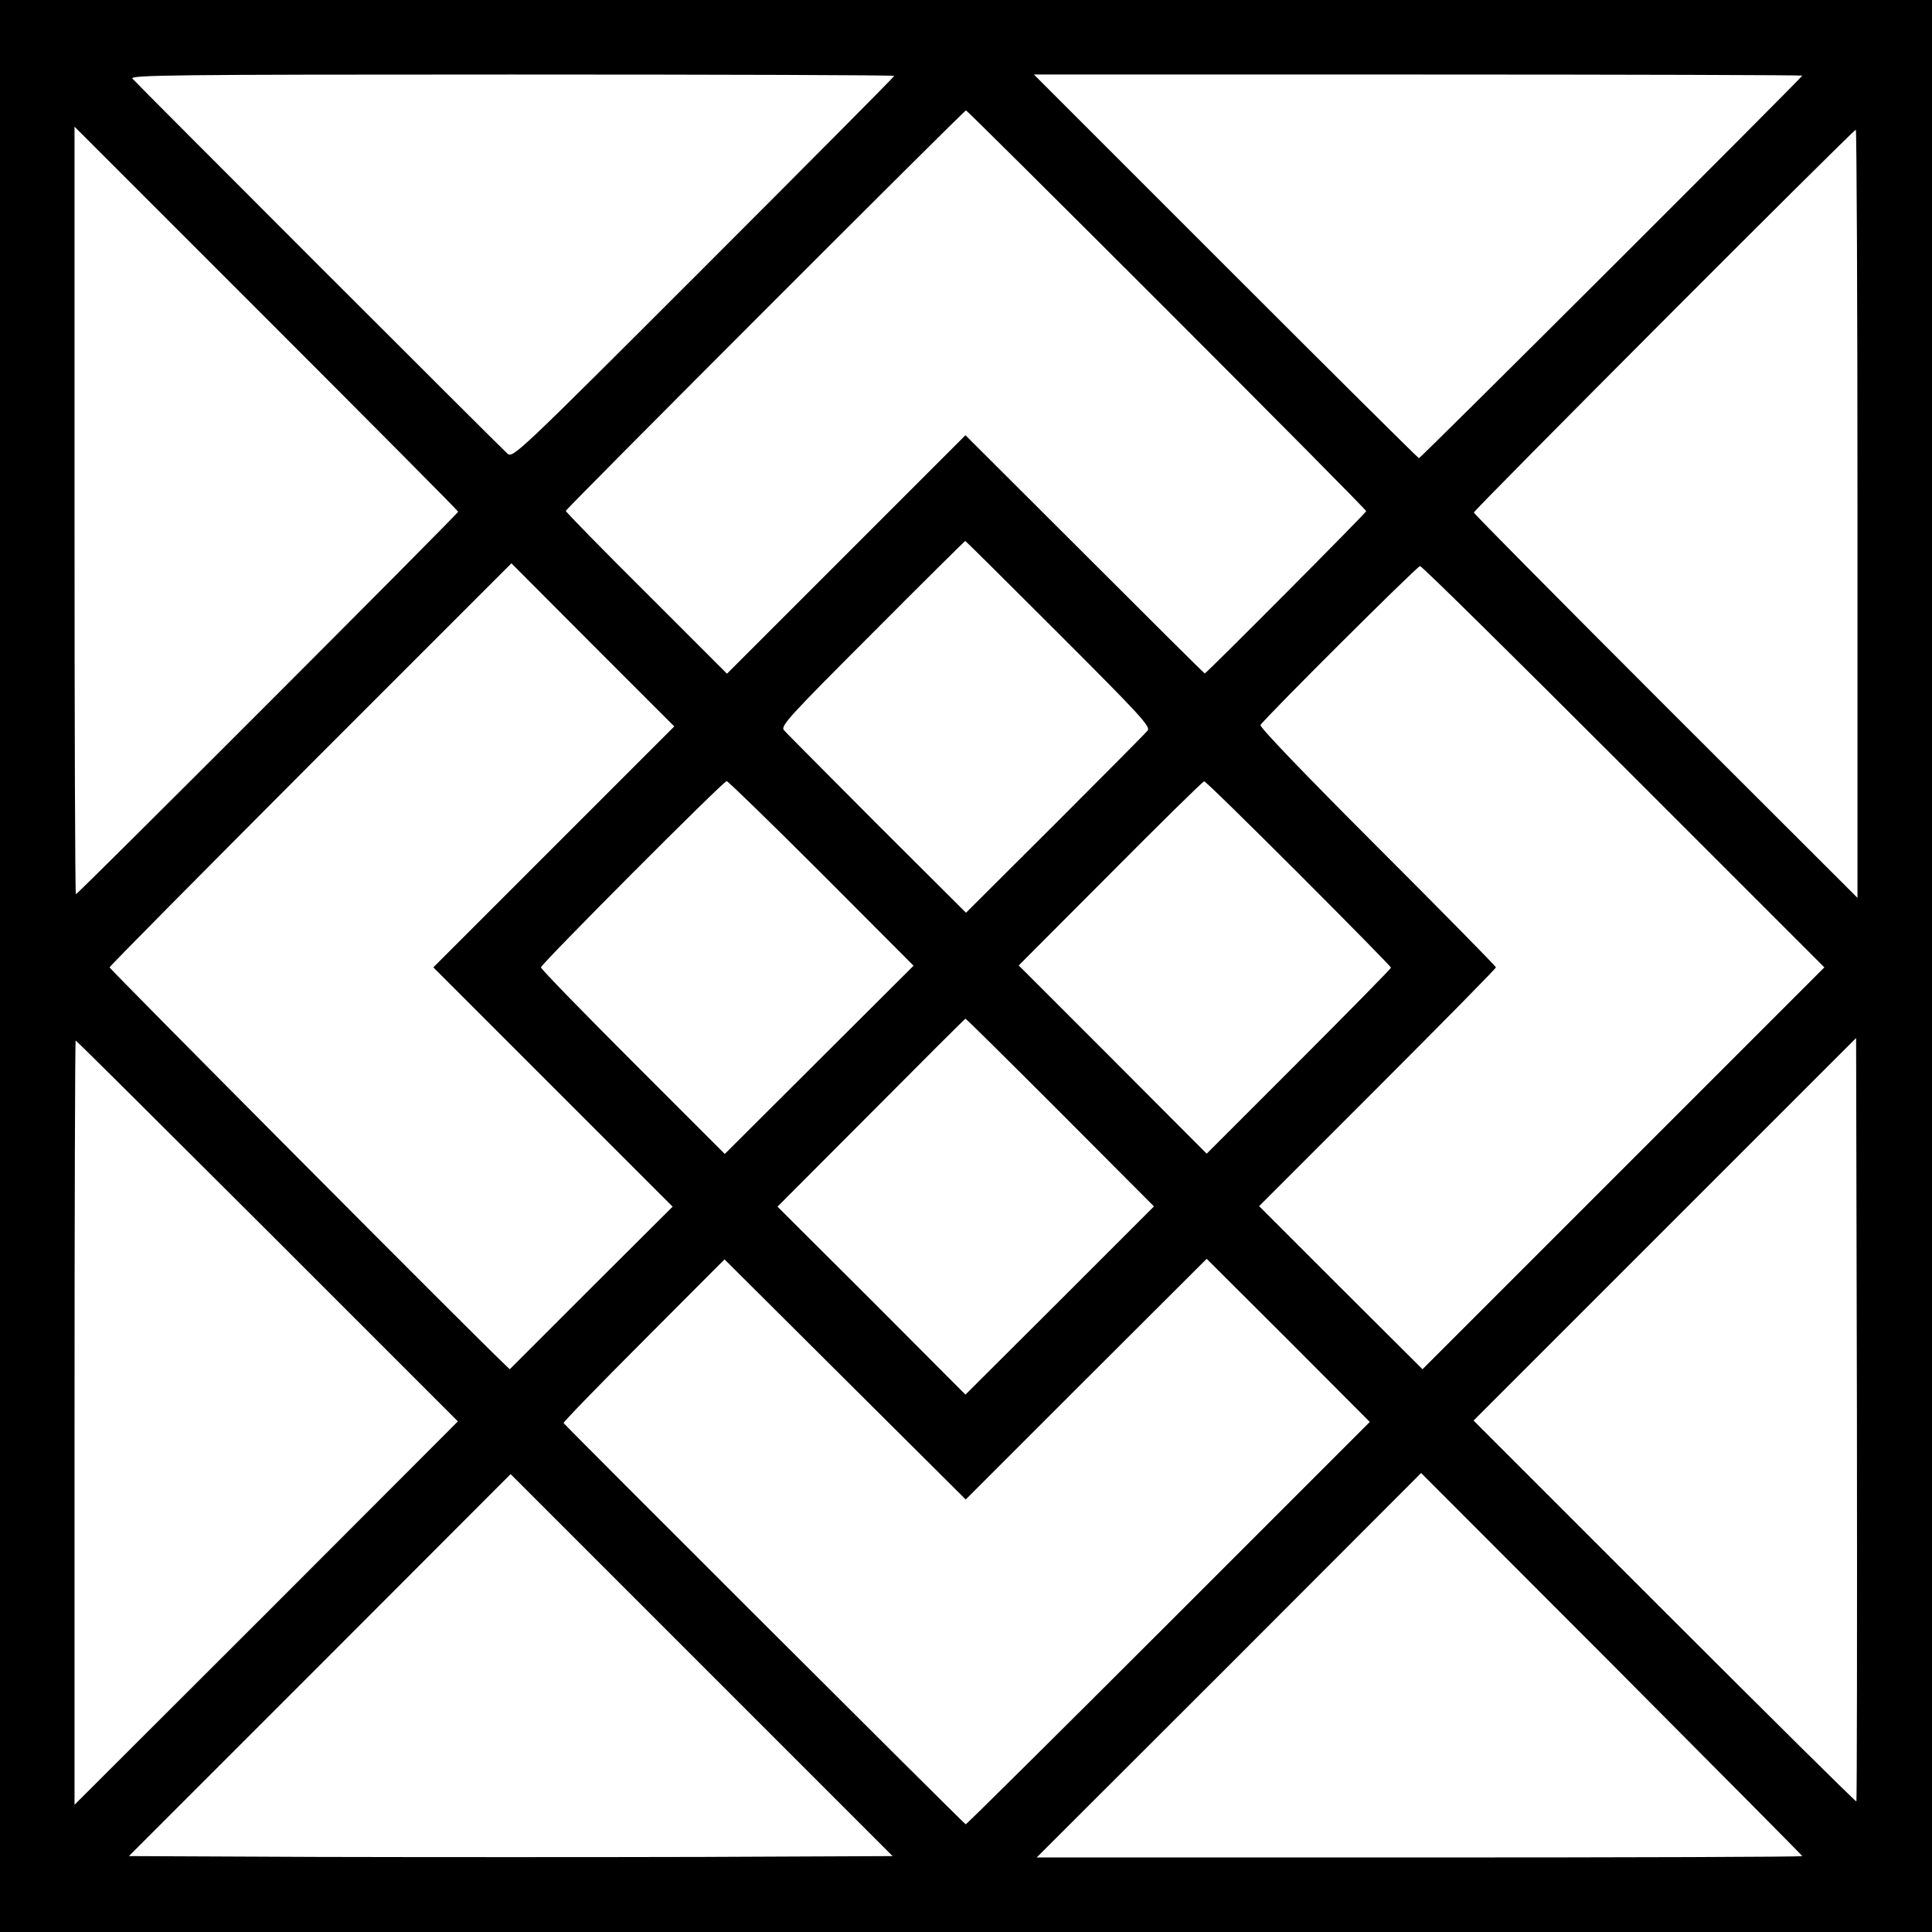 <?xml version="1.0" standalone="no"?>
<!DOCTYPE svg PUBLIC "-//W3C//DTD SVG 20010904//EN"
 "http://www.w3.org/TR/2001/REC-SVG-20010904/DTD/svg10.dtd">
<svg version="1.0" xmlns="http://www.w3.org/2000/svg"
 width="700pt" height="700pt" viewBox="0 0 700 700"
 preserveAspectRatio="xMidYMid meet">
<g transform="translate(0,700) scale(0.1,-0.1)"
fill="#000000" stroke="none">
<path d="M0 3500 l0 -3500 3500 0 3500 0 0 3500 0 3500 -3500 0 -3500 0 0
-3500z m3240 3225 c0 -3 -311 -316 -691 -696 -682 -682 -691 -690 -711 -672
-30 27 -1343 1340 -1358 1358 -11 13 141 15 1374 15 762 0 1386 -2 1386 -5z
m3290 1 c0 -6 -1382 -1386 -1389 -1386 -3 0 -318 313 -700 695 l-695 695 1392
0 c766 0 1392 -2 1392 -4z m-2303 -848 c398 -398 723 -726 723 -730 0 -6 -579
-588 -585 -588 -2 0 -197 194 -435 432 l-432 431 -432 -432 -432 -432 -292
292 c-161 160 -292 294 -292 298 0 7 1443 1451 1450 1451 3 0 330 -325 727
-722z m-2567 -732 c0 -7 -1378 -1386 -1385 -1386 -3 0 -5 626 -5 1391 l0 1390
695 -695 c382 -382 695 -697 695 -700z m5070 -8 l0 -1391 -695 694 c-382 382
-695 698 -695 702 0 9 1375 1387 1384 1387 3 0 6 -626 6 -1392z m-2894 -434
c294 -294 334 -337 322 -351 -7 -9 -158 -161 -335 -338 l-323 -322 -323 322
c-177 178 -329 330 -337 340 -12 15 21 51 321 351 183 184 335 334 336 334 2
0 154 -151 339 -336z m-1830 -773 l-436 -436 433 -433 434 -434 -295 -294
-295 -295 -23 22 c-96 90 -1427 1428 -1427 1434 0 4 328 335 728 736 l728 728
295 -296 295 -295 -437 -437z m3877 291 l727 -727 -728 -728 -728 -728 -296
295 -296 296 429 429 c236 236 429 432 429 436 0 4 -194 201 -430 437 -264
264 -427 434 -423 441 14 24 568 576 578 576 6 1 337 -326 738 -727z m-2907
-386 l334 -335 -342 -341 -342 -341 -333 333 c-183 183 -333 337 -333 343 0
12 661 675 673 675 4 0 159 -150 343 -334z m1729 -1 c184 -184 335 -338 335
-341 0 -3 -150 -156 -334 -340 l-334 -334 -340 341 -341 341 332 333 c183 184
335 334 340 334 4 1 158 -150 342 -334z m-864 -865 l340 -341 -341 -341 -342
-341 -340 341 -341 340 339 340 c186 187 340 341 342 341 2 1 156 -152 343
-339z m2885 -2497 c-2 -2 -315 308 -695 688 l-692 692 693 693 693 693 3
-1381 c1 -760 0 -1383 -2 -1385z m-5757 2067 l690 -690 -694 -695 -695 -694 0
1384 c0 762 2 1385 4 1385 3 0 315 -311 695 -690z m2966 -537 l437 436 296
-295 295 -296 -729 -729 c-401 -401 -732 -729 -735 -729 -4 0 -1436 1429
-1457 1454 -2 3 128 137 290 299 l293 294 437 -435 437 -435 436 436z m-1393
-1731 c-381 -1 -1003 -1 -1384 0 l-691 3 692 692 691 692 692 -692 692 -692
-692 -3z m3988 3 c0 -3 -624 -5 -1387 -5 l-1387 0 697 696 696 697 691 -692
c379 -381 690 -694 690 -696z"/>
</g>
</svg>
